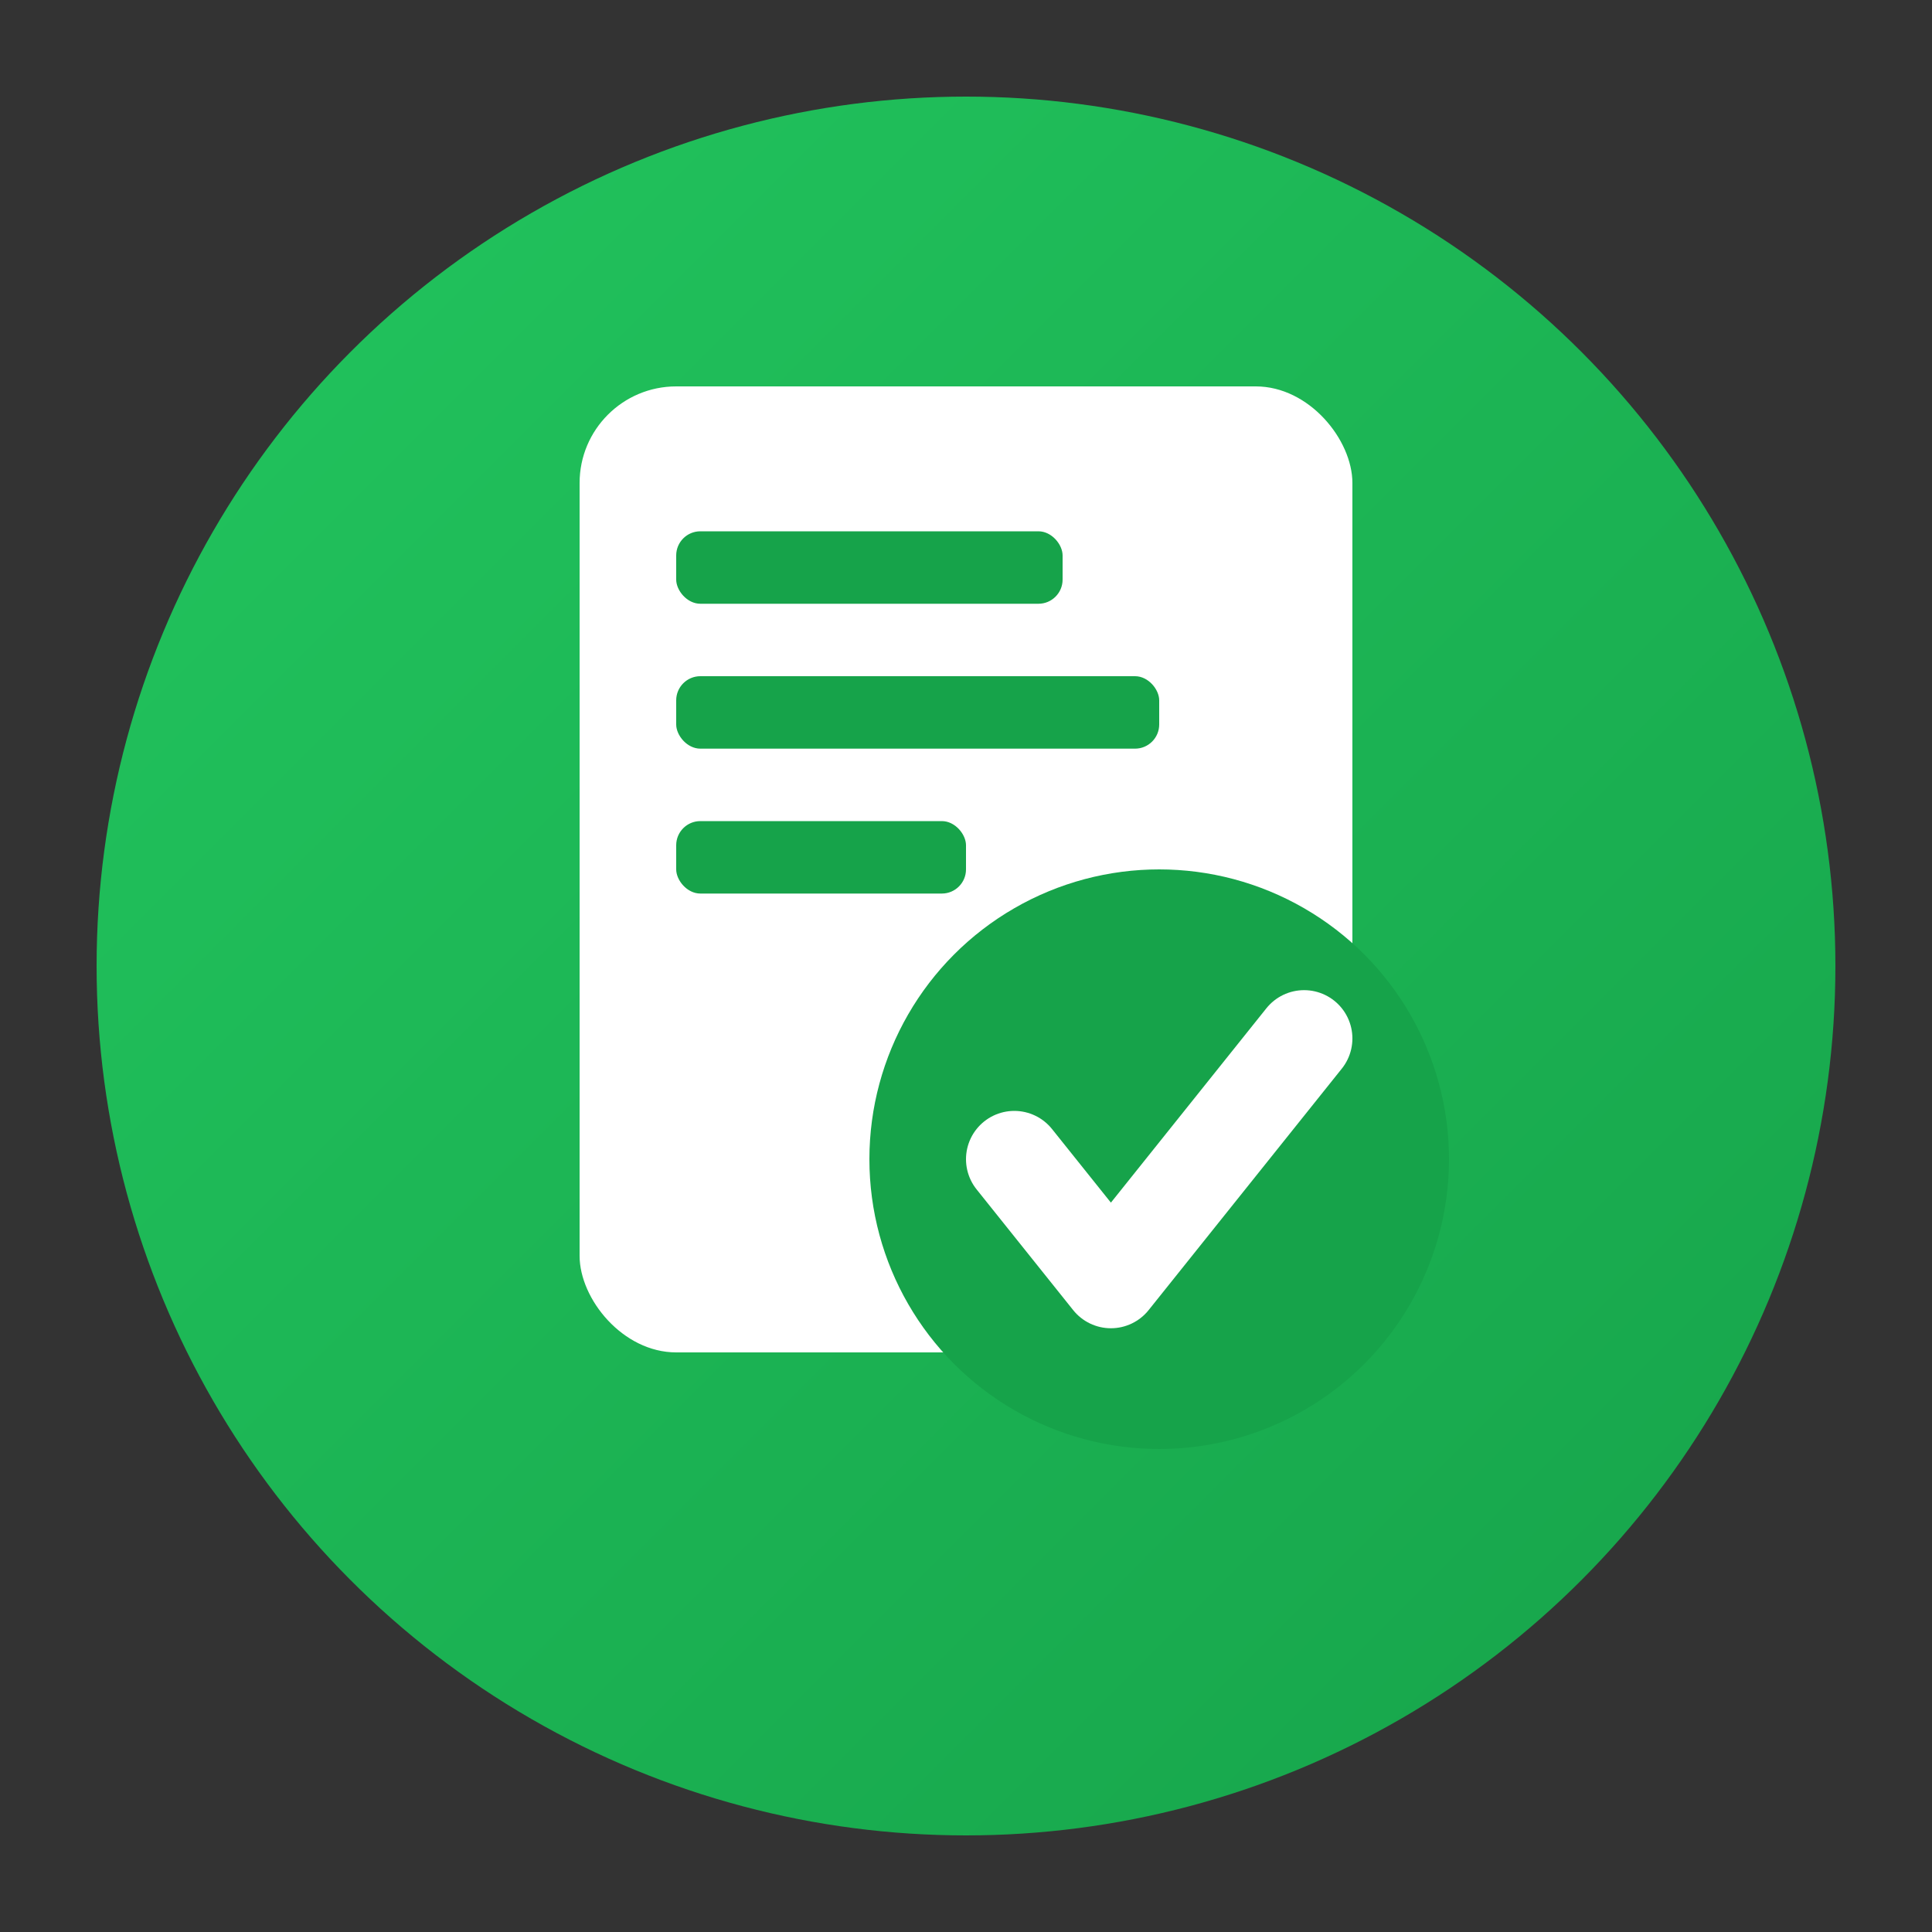 <svg xmlns="http://www.w3.org/2000/svg" viewBox="0 0 40 40" width="40" height="40">
  <rect x="0" y="0" width="40" height="40" fill="#333333" stroke="none"/>
  <defs>
    <linearGradient id="grad" x1="0%" y1="0%" x2="100%" y2="100%">
      <stop offset="0%" style="stop-color:#22c55e"/>
      <stop offset="100%" style="stop-color:#16a34a"/>
    </linearGradient>
  </defs>
  
  <!-- Fond cercle -->
  <circle cx="20" cy="20" r="18" fill="url(#grad)"/>
  
  <!-- Document stylisé -->
  <rect x="12" y="8" width="16" height="20" rx="2" fill="white"/>
  <rect x="14" y="11" width="8" height="1.5" rx="0.5" fill="#16a34a"/>
  <rect x="14" y="14" width="10" height="1.5" rx="0.5" fill="#16a34a"/>
  <rect x="14" y="17" width="6" height="1.5" rx="0.5" fill="#16a34a"/>
  
  <!-- Checkmark -->
  <circle cx="24" cy="24" r="6" fill="#16a34a"/>
  <path d="M21 24 L23 26.5 L27 21.5" stroke="white" stroke-width="2" fill="none" stroke-linecap="round" stroke-linejoin="round"/>
</svg>
